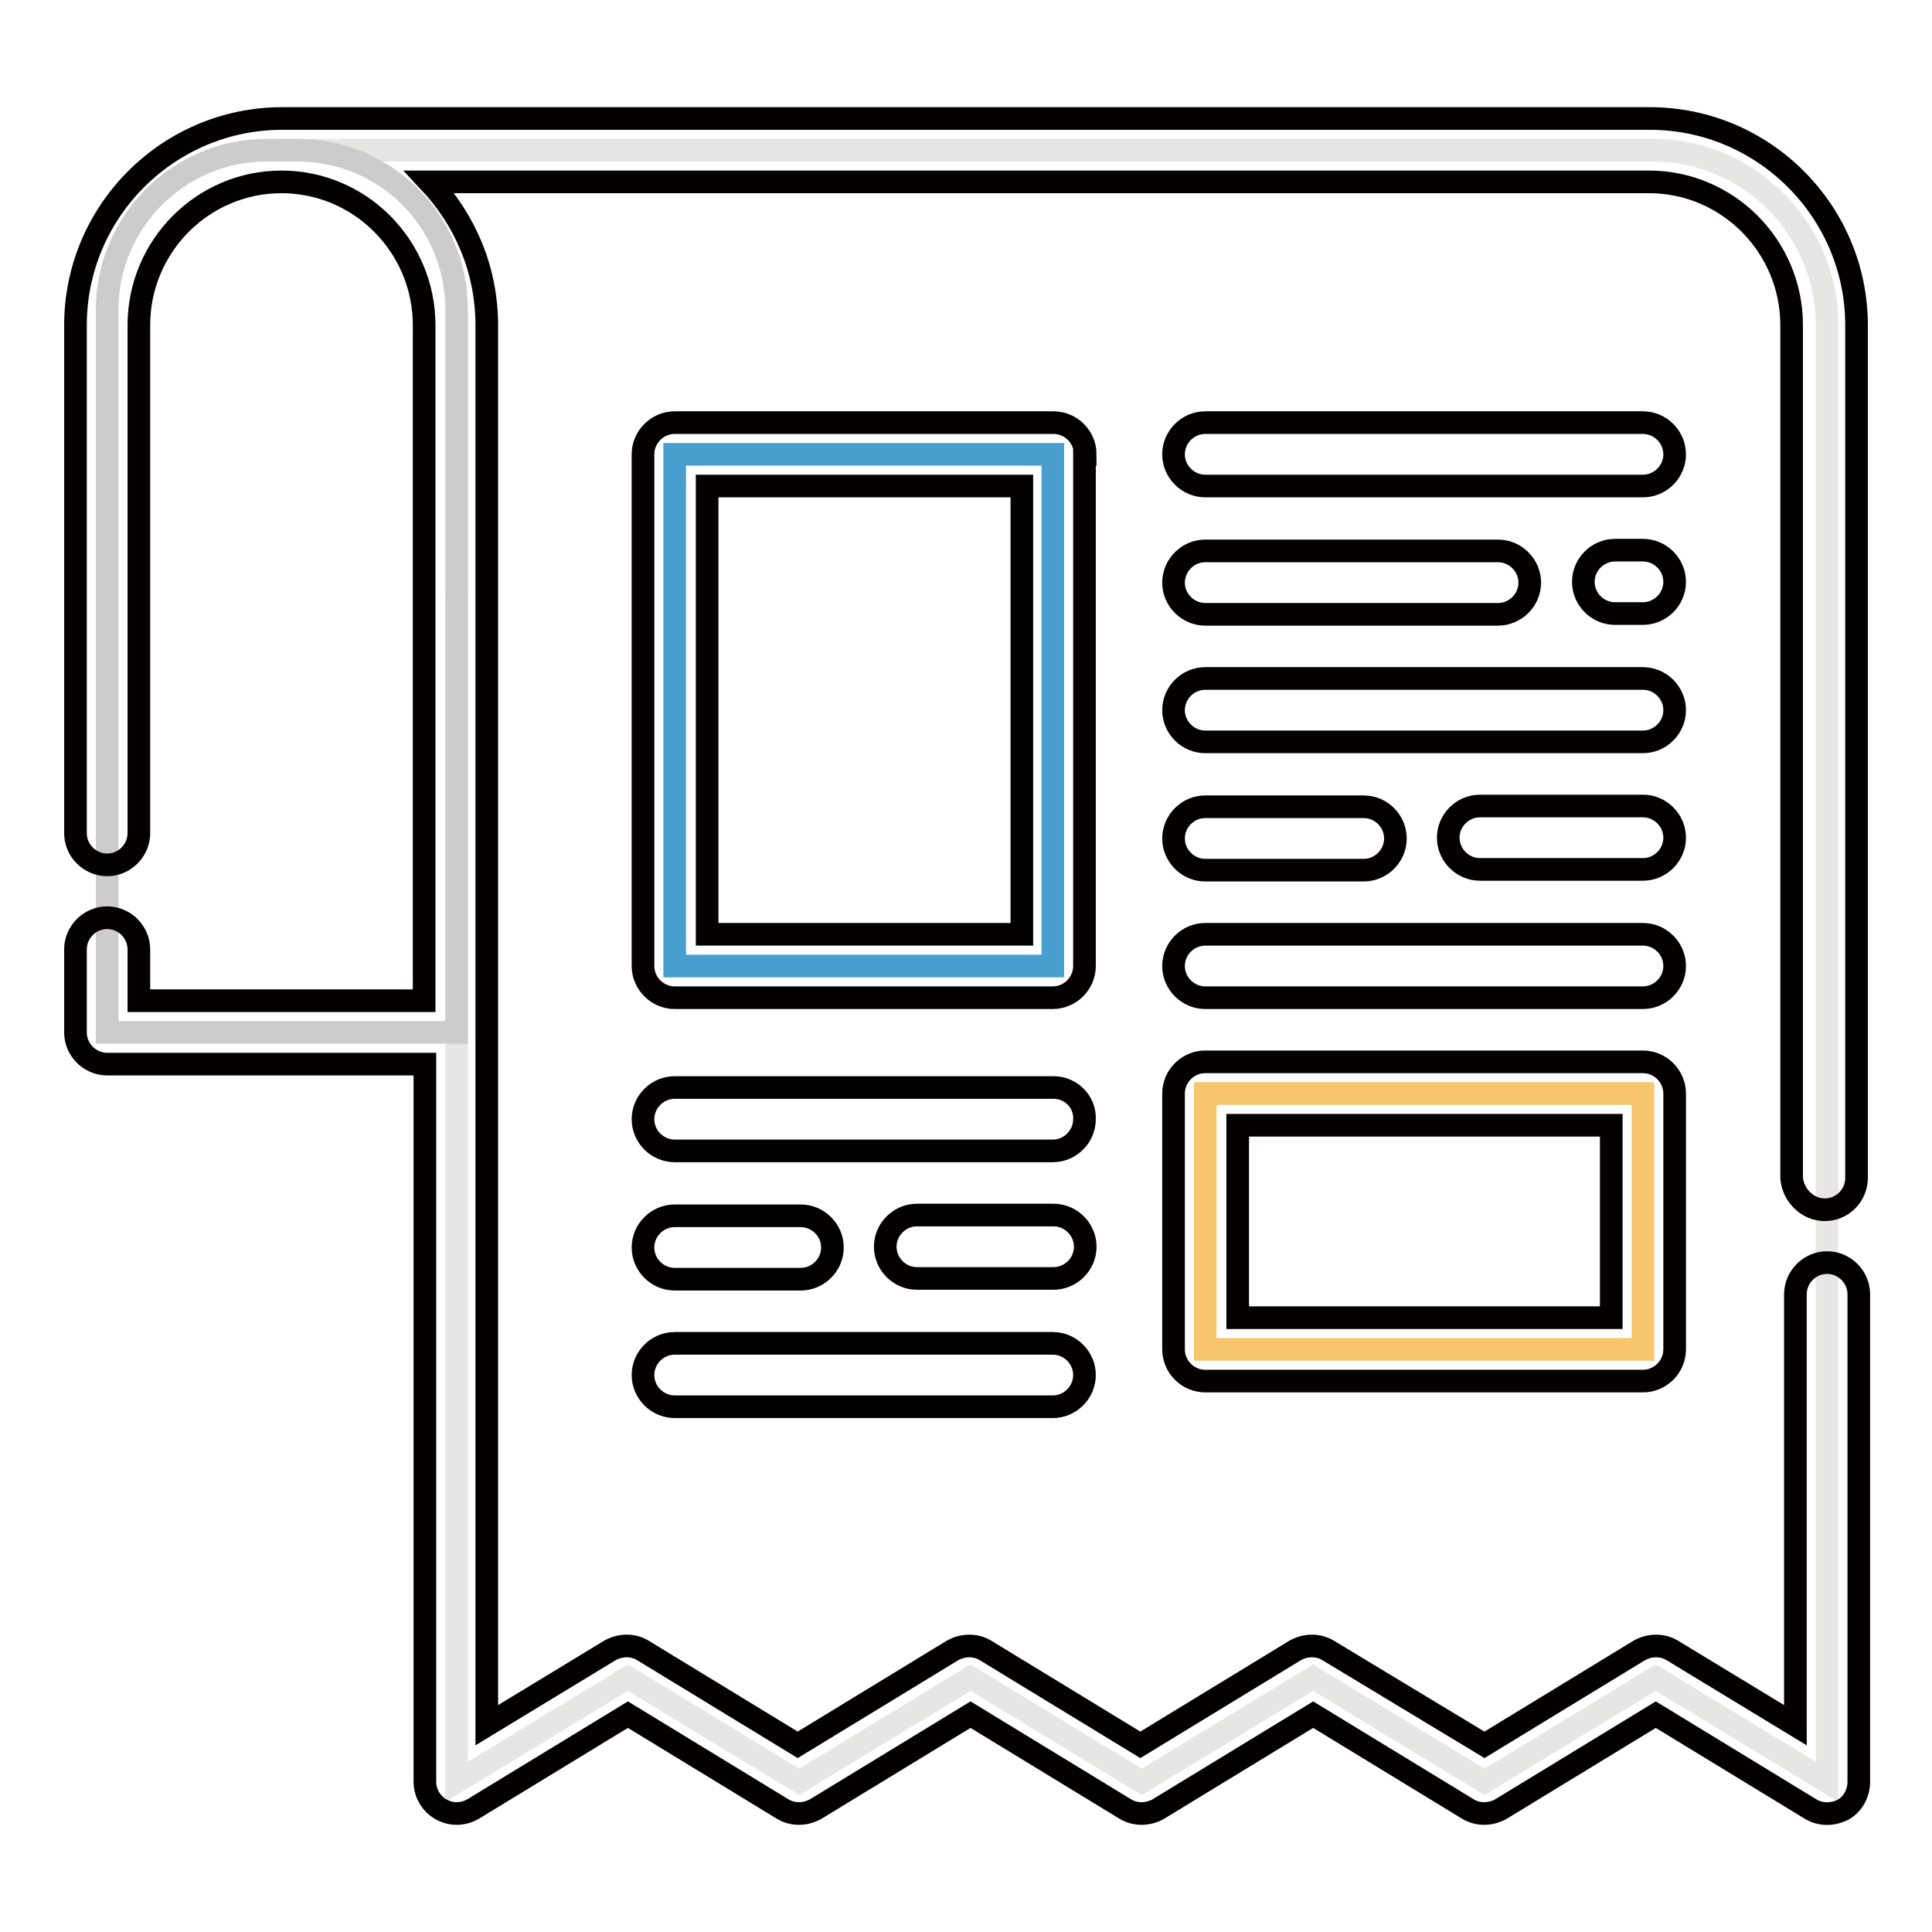 <?xml version="1.0" encoding="utf-8"?>
<!-- Svg Vector Icons : http://www.onlinewebfonts.com/icon -->
<!DOCTYPE svg PUBLIC "-//W3C//DTD SVG 1.1//EN" "http://www.w3.org/Graphics/SVG/1.1/DTD/svg11.dtd">
<svg version="1.1" xmlns="http://www.w3.org/2000/svg" xmlns:xlink="http://www.w3.org/1999/xlink" x="0px" y="0px" viewBox="0 0 256 256" enable-background="new 0 0 256 256" xml:space="preserve">
<g> <path stroke-width="3" fill-opacity="0" stroke="#e6e6e5"  d="M60.5,78.7v157.4l22.7-13.8l22.7,13.8l22.7-13.8l22.7,13.8l22.7-13.8l22.7,13.8l22.7-13.8l22.7,13.8V43.1 c0-12.8-10.4-23.2-23.1-23.2H37.4"/> <path stroke-width="3" fill-opacity="0" stroke="#cccccc"  d="M14.2,136.8h46.3V41c0-11.7-9.4-21.1-21.1-21.1h-4.1c-11.6,0-21.1,9.5-21.1,21.1L14.2,136.8L14.2,136.8z"/> <path stroke-width="3" fill-opacity="0" stroke="#489ecf"  d="M89.4,60.2h50.1V128H89.4V60.2z"/> <path stroke-width="3" fill-opacity="0" stroke="#f7c56c"  d="M159.7,144.9h58v33.9h-58V144.9z"/> <path stroke-width="3" fill-opacity="0" stroke="#040000"  d="M241.8,160.3c2.3,0,4.2-1.9,4.2-4.2v-113c0-15.1-12.3-27.4-27.4-27.4H37.4C22.3,15.7,10,28,10,43.1v67.3 c0,2.3,1.9,4.2,4.2,4.2c2.3,0,4.2-1.9,4.2-4.2V43.1c0-10.5,8.5-19,18.9-19c10.4,0,18.9,8.5,18.9,19v89.5H18.4v-6.8 c0-2.3-1.9-4.2-4.2-4.2c-2.3,0-4.2,1.9-4.2,4.2v11c0,2.3,1.9,4.2,4.2,4.2h42.1v95.1c0,2.3,1.9,4.2,4.2,4.2c0.8,0,1.5-0.2,2.2-0.6 l20.5-12.5l20.5,12.5c1.3,0.8,3,0.8,4.4,0l20.5-12.5l20.5,12.5c1.3,0.8,3,0.8,4.4,0l20.5-12.5l20.5,12.5c1.3,0.8,3,0.8,4.4,0 l20.5-12.5l20.5,12.5c1.3,0.8,2.9,0.8,4.3,0.1c1.3-0.7,2.1-2.2,2.1-3.7v-64.6c0-2.3-1.9-4.2-4.2-4.2s-4.2,1.9-4.2,4.2v57.1 l-16.3-9.9c-1.3-0.8-3-0.8-4.4,0l-20.5,12.5L176,218.7c-1.3-0.8-3-0.8-4.4,0l-20.5,12.5l-20.5-12.5c-1.3-0.8-3-0.8-4.4,0 l-20.5,12.5l-20.5-12.5c-1.3-0.8-3-0.8-4.4,0l-16.3,9.9V43.1c0-7.4-2.9-14-7.6-19h161.6c10.4,0,18.9,8.5,18.9,19v113 C237.6,158.4,239.5,160.3,241.8,160.3L241.8,160.3z"/> <path stroke-width="3" fill-opacity="0" stroke="#040000"  d="M143.8,60.2c0-2.3-1.9-4.2-4.2-4.2l0,0H89.4c-2.3,0-4.2,1.9-4.2,4.2V128c0,2.3,1.9,4.2,4.2,4.2l0,0h50.1 c2.3,0,4.2-1.9,4.2-4.2c0,0,0,0,0,0V60.2z M135.4,123.8H93.7V64.4h41.7L135.4,123.8L135.4,123.8z M217.7,140.7h-58 c-2.3,0-4.2,1.9-4.2,4.2v33.9c0,2.3,1.9,4.2,4.2,4.2l0,0h58c2.3,0,4.2-1.9,4.2-4.2v-33.9C221.9,142.6,220,140.7,217.7,140.7z  M213.5,174.6H164v-25.5h49.5V174.6z M217.7,56h-58c-2.3,0-4.2,1.9-4.2,4.2c0,2.3,1.9,4.2,4.2,4.2h58c2.3,0,4.2-1.9,4.2-4.2 C221.9,57.9,220,56,217.7,56z M217.7,123.8h-58c-2.3,0-4.2,1.9-4.2,4.2s1.9,4.2,4.2,4.2l0,0h58c2.3,0,4.2-1.9,4.2-4.2l0,0 C221.9,125.7,220,123.8,217.7,123.8z M217.7,106.8h-21.6c-2.3,0-4.2,1.9-4.2,4.2c0,2.3,1.9,4.2,4.2,4.2h21.6c2.3,0,4.2-1.9,4.2-4.2 C221.9,108.7,220,106.8,217.7,106.8z M159.7,115.3h21c2.3,0,4.2-1.9,4.2-4.2c0-2.3-1.9-4.2-4.2-4.2h-21c-2.3,0-4.2,1.9-4.2,4.2 C155.5,113.4,157.4,115.3,159.7,115.3z M217.7,89.9h-58c-2.3,0-4.2,1.9-4.2,4.2c0,2.3,1.9,4.2,4.2,4.2h58c2.3,0,4.2-1.9,4.2-4.2 C221.9,91.8,220,89.9,217.7,89.9z M89.4,186.4h50.1c2.3,0,4.2-1.9,4.2-4.2c0-2.3-1.9-4.2-4.2-4.2l0,0H89.4c-2.3,0-4.2,1.9-4.2,4.2 C85.2,184.5,87.1,186.4,89.4,186.4z M139.6,161h-18.1c-2.3,0-4.2,1.9-4.2,4.2c0,2.3,1.9,4.2,4.2,4.2h18.1c2.3,0,4.2-1.9,4.2-4.2 C143.8,162.9,141.9,161,139.6,161z M89.4,169.5h16.7c2.3,0,4.2-1.9,4.2-4.2c0-2.3-1.9-4.2-4.2-4.2H89.4c-2.3,0-4.2,1.9-4.2,4.2 C85.2,167.6,87.1,169.5,89.4,169.5C89.4,169.5,89.4,169.5,89.4,169.5z M139.6,144.1H89.4c-2.3,0-4.2,1.9-4.2,4.2 c0,2.3,1.9,4.2,4.2,4.2h50.1c2.3,0,4.2-1.9,4.2-4.2C143.8,146,141.9,144.1,139.6,144.1L139.6,144.1z M217.7,72.9H214 c-2.3,0-4.2,1.9-4.2,4.2c0,2.3,1.9,4.2,4.2,4.2h3.7c2.3,0,4.2-1.9,4.2-4.2C221.9,74.8,220,72.9,217.7,72.9z M159.7,81.4h38.8 c2.3,0,4.2-1.9,4.2-4.2c0-2.3-1.9-4.2-4.2-4.2h-38.8c-2.3,0-4.2,1.9-4.2,4.2C155.5,79.5,157.4,81.4,159.7,81.4z"/></g>
</svg>